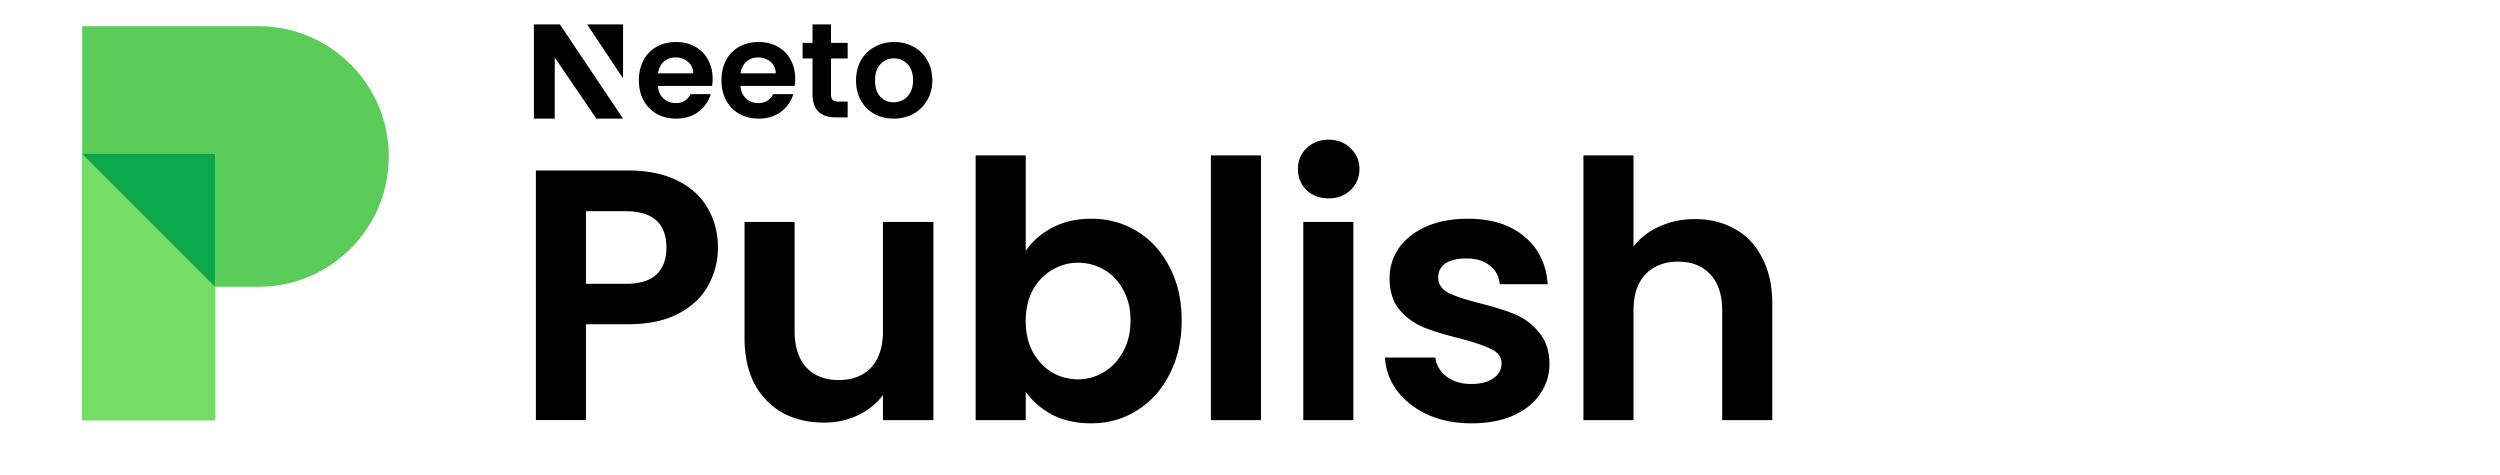 <svg xmlns="http://www.w3.org/2000/svg" width="806" height="153" fill="none" viewBox="0 0 806 153"><path fill="#5BCC5A" d="M26.5 135.3V8.441h56.84c23.202 0 42.011 18.81 42.011 42.012 0 23.203-18.809 42.012-42.012 42.012H69.335V135.3H26.5Z"/><path fill="#75DC66" d="M26.544 49.809h42.879v85.757H26.544V49.809Z"/><path fill="#0DA84C" d="M26.5 49.63h42.836v42.835L26.5 49.629Z"/><g fill="#000" clip-path="url(#clip0_1807_558)"><path d="M231.463 79.86c0 4.306-1.038 8.342-3.113 12.109-1.999 3.767-5.189 6.803-9.571 9.109-4.305 2.307-9.763 3.46-16.375 3.46h-13.491v30.903h-16.144V54.953h29.635c6.227 0 11.532 1.076 15.914 3.229 4.381 2.152 7.649 5.112 9.801 8.88 2.229 3.766 3.344 8.032 3.344 12.799Zm-29.75 11.647c4.458 0 7.764-.999 9.916-2.998 2.153-2.075 3.229-4.958 3.229-8.648 0-7.842-4.382-11.762-13.145-11.762h-12.8v23.408h12.8Zm99.214-19.949v63.883h-16.259v-8.071c-2.075 2.767-4.805 4.958-8.187 6.572-3.306 1.538-6.919 2.307-10.839 2.307-4.997 0-9.418-1.038-13.261-3.114-3.844-2.152-6.881-5.266-9.11-9.34-2.153-4.151-3.229-9.071-3.229-14.76V71.558h16.144v35.171c0 5.073 1.268 8.994 3.805 11.761 2.537 2.691 5.997 4.036 10.378 4.036 4.459 0 7.957-1.345 10.494-4.036 2.537-2.767 3.805-6.688 3.805-11.761v-35.17h16.259Zm29.766 9.34c2.076-3.074 4.92-5.573 8.533-7.495 3.69-1.922 7.88-2.883 12.569-2.883 5.458 0 10.378 1.346 14.76 4.036 4.459 2.691 7.957 6.535 10.494 11.532 2.614 4.92 3.92 10.647 3.92 17.181 0 6.535-1.306 12.339-3.92 17.412-2.537 4.997-6.035 8.879-10.494 11.647-4.382 2.767-9.302 4.151-14.76 4.151-4.766 0-8.956-.922-12.569-2.767-3.536-1.922-6.38-4.382-8.533-7.38v9.109h-16.144v-85.33h16.144v30.788Zm33.787 22.371c0-3.844-.807-7.15-2.422-9.917-1.537-2.844-3.613-4.996-6.227-6.457-2.537-1.46-5.304-2.191-8.302-2.191-2.921 0-5.689.769-8.303 2.306-2.537 1.46-4.612 3.613-6.227 6.458-1.537 2.844-2.306 6.188-2.306 10.032 0 3.844.769 7.188 2.306 10.032 1.615 2.844 3.69 5.035 6.227 6.573 2.614 1.46 5.382 2.191 8.303 2.191 2.998 0 5.765-.769 8.302-2.306 2.614-1.538 4.69-3.729 6.227-6.573 1.615-2.845 2.422-6.227 2.422-10.148Zm42.058-53.159v85.331h-16.144v-85.33h16.144Zm21.831 13.838c-2.844 0-5.227-.884-7.149-2.653-1.845-1.845-2.768-4.112-2.768-6.803 0-2.69.923-4.92 2.768-6.688 1.922-1.845 4.305-2.768 7.149-2.768 2.844 0 5.189.923 7.034 2.768 1.922 1.768 2.883 3.997 2.883 6.688 0 2.69-.961 4.959-2.883 6.803-1.845 1.769-4.19 2.653-7.034 2.653Zm7.957 7.61v63.883h-16.144V71.558h16.144Zm38.09 64.921c-5.228 0-9.917-.922-14.068-2.767-4.152-1.922-7.457-4.497-9.917-7.726-2.383-3.229-3.69-6.804-3.921-10.724h16.259c.308 2.46 1.499 4.497 3.575 6.111 2.152 1.615 4.805 2.422 7.956 2.422 3.075 0 5.459-.615 7.15-1.845 1.768-1.23 2.652-2.806 2.652-4.728 0-2.076-1.076-3.613-3.229-4.612-2.075-1.077-5.419-2.23-10.032-3.46-4.766-1.153-8.687-2.345-11.762-3.575-2.998-1.23-5.612-3.113-7.841-5.65-2.153-2.537-3.229-5.958-3.229-10.263 0-3.536 1-6.765 2.998-9.686 2.076-2.921 4.997-5.227 8.764-6.919 3.844-1.69 8.341-2.537 13.492-2.537 7.61 0 13.683 1.922 18.219 5.766 4.536 3.767 7.034 8.88 7.495 15.337h-15.452c-.23-2.537-1.306-4.536-3.228-5.997-1.845-1.537-4.344-2.306-7.496-2.306-2.921 0-5.189.538-6.803 1.615-1.538 1.076-2.306 2.575-2.306 4.497 0 2.152 1.076 3.805 3.228 4.958 2.153 1.076 5.497 2.191 10.033 3.344 4.612 1.153 8.417 2.345 11.416 3.575 2.998 1.23 5.573 3.152 7.726 5.766 2.229 2.536 3.382 5.919 3.459 10.147 0 3.69-1.038 6.996-3.114 9.917-1.998 2.921-4.92 5.227-8.763 6.919-3.767 1.614-8.187 2.421-13.261 2.421Zm72.061-65.843c4.843 0 9.148 1.076 12.915 3.229 3.767 2.075 6.688 5.189 8.764 9.34 2.152 4.074 3.229 8.994 3.229 14.76v37.476h-16.144v-35.285c0-5.074-1.269-8.956-3.805-11.647-2.537-2.767-5.997-4.151-10.379-4.151-4.458 0-7.995 1.384-10.608 4.151-2.537 2.69-3.806 6.573-3.806 11.647v35.285H510.5v-85.33h16.143v29.404c2.076-2.768 4.843-4.92 8.303-6.458 3.459-1.614 7.303-2.421 11.531-2.421ZM229.746 25.377c0 .863-.057 1.64-.172 2.331h-17.471c.144 1.727.748 3.08 1.812 4.058 1.064.979 2.372 1.468 3.925 1.468 2.243 0 3.839-.964 4.788-2.892h6.514c-.69 2.302-2.013 4.202-3.968 5.698-1.956 1.468-4.357 2.202-7.204 2.202-2.301 0-4.372-.503-6.212-1.51-1.812-1.037-3.235-2.49-4.271-4.361-1.006-1.871-1.51-4.03-1.51-6.476 0-2.475.504-4.648 1.51-6.52 1.007-1.87 2.416-3.309 4.228-4.316 1.812-1.008 3.896-1.511 6.255-1.511 2.272 0 4.299.489 6.082 1.467a10.116 10.116 0 0 1 4.184 4.188c1.007 1.785 1.51 3.843 1.51 6.174Zm-6.255-1.727c-.029-1.554-.589-2.792-1.682-3.713-1.093-.95-2.43-1.425-4.012-1.425-1.495 0-2.761.461-3.796 1.382-1.007.892-1.625 2.144-1.855 3.756h11.345ZM256.37 25.377c0 .863-.058 1.64-.173 2.331h-17.47c.144 1.727.747 3.08 1.812 4.058 1.064.979 2.372 1.468 3.925 1.468 2.243 0 3.839-.964 4.788-2.892h6.514c-.69 2.302-2.013 4.202-3.969 5.698-1.955 1.468-4.357 2.202-7.204 2.202-2.3 0-4.371-.503-6.211-1.51-1.812-1.037-3.236-2.49-4.271-4.361-1.006-1.871-1.51-4.03-1.51-6.476 0-2.475.504-4.648 1.51-6.52 1.007-1.87 2.416-3.309 4.228-4.316 1.811-1.008 3.896-1.511 6.254-1.511 2.272 0 4.3.489 6.083 1.467a10.121 10.121 0 0 1 4.184 4.188c1.007 1.785 1.51 3.843 1.51 6.174Zm-6.255-1.727c-.029-1.554-.59-2.792-1.682-3.713-1.093-.95-2.43-1.425-4.012-1.425-1.496 0-2.761.461-3.796 1.382-1.007.892-1.625 2.144-1.855 3.756h11.345ZM267.909 18.855v11.674c0 .806.213 1.338.587 1.712.402.346 1.064.518 1.984.518h2.804v5.095h-3.796c-5.09 0-7.526-2.604-7.526-7.554V18.855h-3.202v-5.036h3.202V7.867h5.947v5.952h5.375v5.036h-5.375ZM288.114 38.242c-2.301 0-4.371-.503-6.212-1.51-1.84-1.037-3.293-2.49-4.357-4.361-1.035-1.871-1.553-4.03-1.553-6.476 0-2.447.532-4.605 1.596-6.476 1.093-1.87 2.574-3.31 4.444-4.317 1.869-1.036 3.954-1.554 6.254-1.554 2.301 0 4.386.518 6.255 1.554 1.87 1.007 3.336 2.446 4.4 4.317 1.093 1.87 1.64 4.03 1.64 6.476 0 2.446-.561 4.605-1.683 6.476a11.468 11.468 0 0 1-4.486 4.36c-1.869 1.008-3.969 1.511-6.298 1.511Zm0-5.267c1.093 0 2.114-.259 3.063-.777.977-.547 1.754-1.353 2.329-2.418.575-1.065.863-2.36.863-3.885 0-2.274-.604-4.015-1.812-5.224-1.179-1.238-2.631-1.856-4.357-1.856-1.725 0-3.178.618-4.357 1.856-1.15 1.209-1.725 2.95-1.725 5.224s.561 4.03 1.682 5.267c1.15 1.209 2.588 1.813 4.314 1.813ZM200.877 7.867h-11.594l11.594 17.39V7.867ZM172.125 38.242V7.867h8.372l20.38 30.375h-8.617l-13.411-19.709v19.71h-6.724Z"/></g><defs><clipPath id="clip0_1807_558"><path fill="#fff" d="M163.688 0h415.125v153H163.688z"/></clipPath></defs></svg>